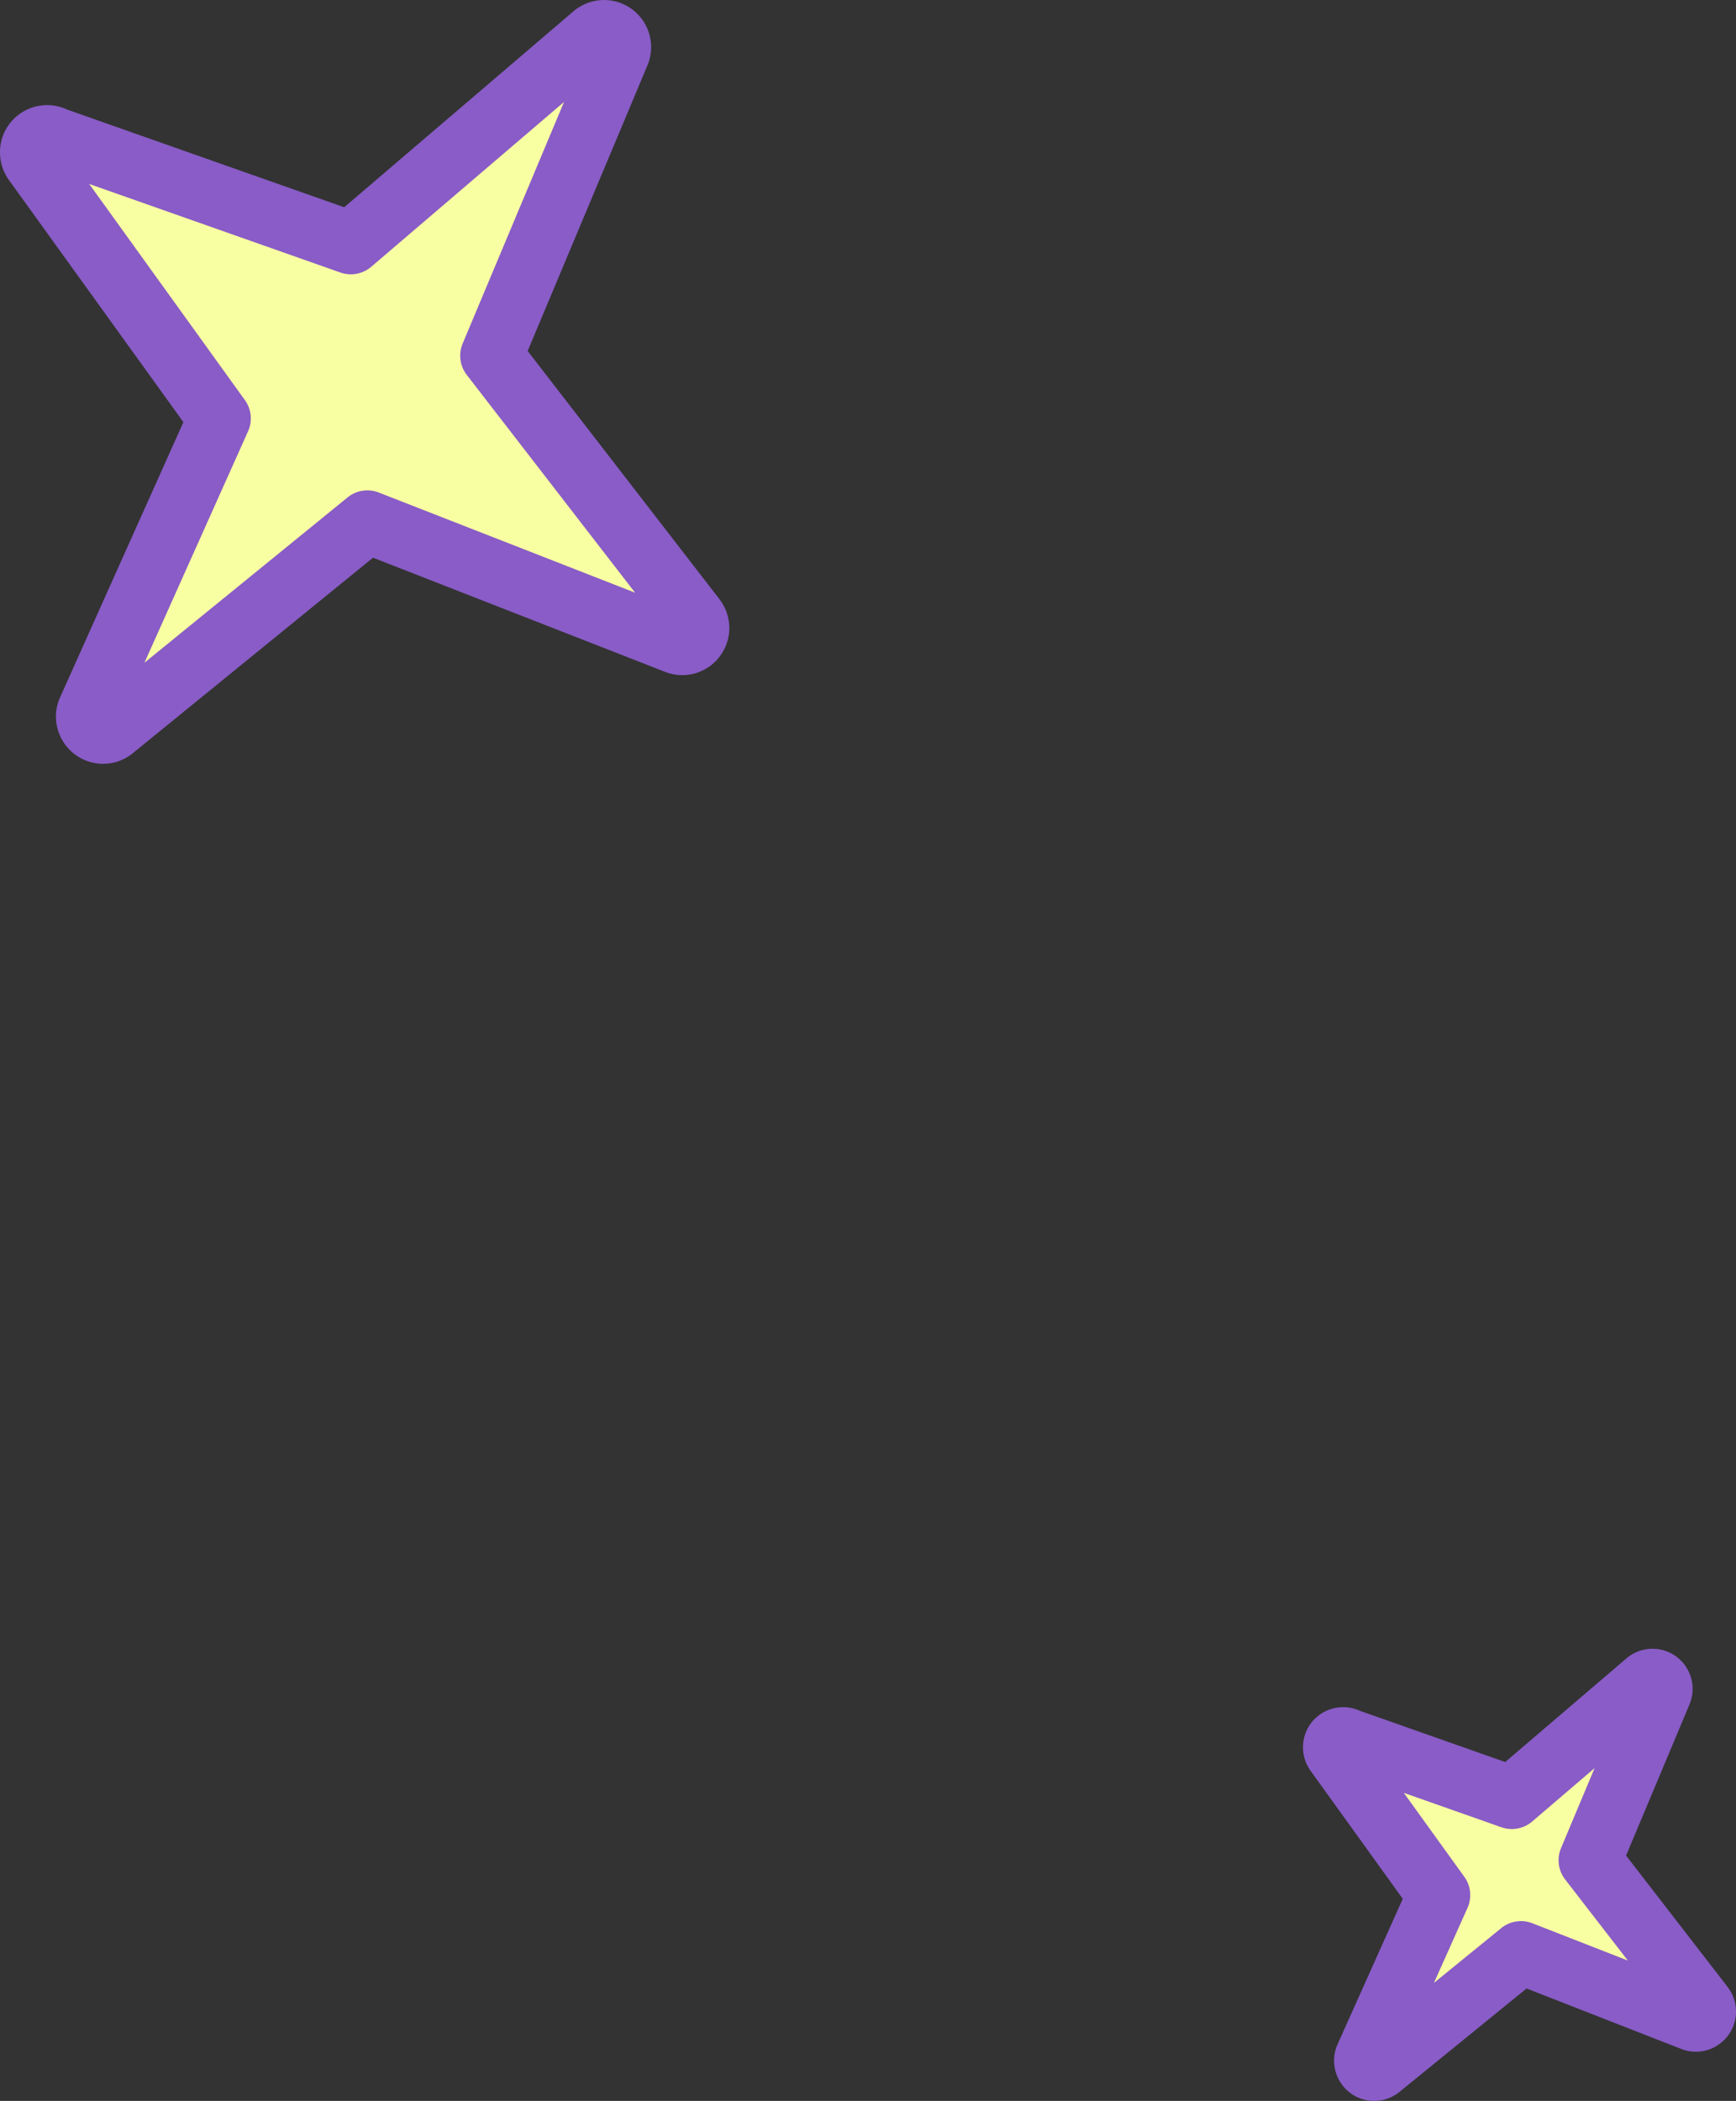 <svg xmlns="http://www.w3.org/2000/svg" width="110.582" height="133.799"><rect width="100%" height="100%" fill="#333333" stroke="none"/><g data-name="グループ 77"><g data-name="グループ 74"><path data-name="パス 169" d="M37.829 2.24l-15.48 13.229L3.488 8.822a.993.993 0 00-1.188.16l-.01.01a1.015 1.015 0 00-.128 1.259 1.069 1.069 0 00.072.1l11.745 16.3L5.65 45.232a1 1 0 001.544 1.184L23.4 33.23l19.663 7.683a1 1 0 001.1-.213 1.038 1.038 0 00.2-.287 1 1 0 00-.133-1.053L31.317 22.654 39.4 3.391a1 1 0 00-1.571-1.151" fill="#f8ffa2"/><path data-name="パス 169 - アウトライン" d="M46.456 39.995a2.974 2.974 0 01-.278 1.26l-.006.013a3.033 3.033 0 01-.585.838l-.009.009a2.986 2.986 0 01-3.264.653l-18.554-7.25-15.3 12.45a2.99 2.99 0 01-3.722.052 3.021 3.021 0 01-1.175-2.38 2.977 2.977 0 01.262-1.225l7.857-17.53L.629 11.549a3.068 3.068 0 01-.162-.236A3.017 3.017 0 010 9.697a2.976 2.976 0 01.874-2.12l.01-.01.02-.02a3.01 3.01 0 013.375-.568l17.647 6.22L36.526.722a3 3 0 014.95 2.281 2.984 2.984 0 01-.235 1.163l-7.629 18.187L45.8 38.123a3.016 3.016 0 01.656 1.872zM9.2 42.208l12.939-10.529a2 2 0 011.99-.311l16.326 6.379-10.721-13.87a2 2 0 01-.262-2l6.456-15.383-12.28 10.496a2 2 0 01-1.964.366l-16-5.64L15.6 25.482a2 2 0 01.2 1.987z" fill="#895cc7"/></g></g><g data-name="グループ 82"><g data-name="グループ 74"><path data-name="パス 169" d="M104.9 107.136l-8.6 7.346-10.473-3.691a.551.551 0 00-.661.089l-.006.005a.564.564 0 00-.07.7.594.594 0 00.04.058l6.524 9.054-4.627 10.318a.556.556 0 00.858.658l9-7.324 10.924 4.267a.555.555 0 00.611-.118.577.577 0 00.111-.159.556.556 0 00-.074-.585l-7.173-9.279 4.49-10.7a.556.556 0 00-.873-.638" fill="#f8ffa2"/><path data-name="パス 169 - アウトライン" d="M110.582 128.106a2.535 2.535 0 01-.237 1.074l-.006.017a2.572 2.572 0 01-.5.71l-.009.009a2.543 2.543 0 01-2.772.559l-9.816-3.836-8.1 6.589a2.547 2.547 0 01-3.162.042 2.573 2.573 0 01-1-2.028 2.537 2.537 0 01.22-1.045l4.155-9.269-5.834-8.1a2.464 2.464 0 01-.128-.187 2.563 2.563 0 01-.393-1.364 2.536 2.536 0 01.746-1.806l.006-.006.02-.02a2.566 2.566 0 012.829-.5l9.28 3.271 7.722-6.6a2.555 2.555 0 014.216 1.943 2.542 2.542 0 01-.2.99l-4.039 9.624 6.45 8.345a2.567 2.567 0 01.552 1.588zm-19.242-1.823l4.285-3.486a2 2 0 011.99-.311l6.078 2.375-3.993-5.164a2 2 0 01-.262-2l2.137-5.093-3.975 3.4a2 2 0 01-1.964.366l-6.215-2.19 3.855 5.345a2 2 0 01.2 1.987z" fill="#895cc7"/></g></g></svg>